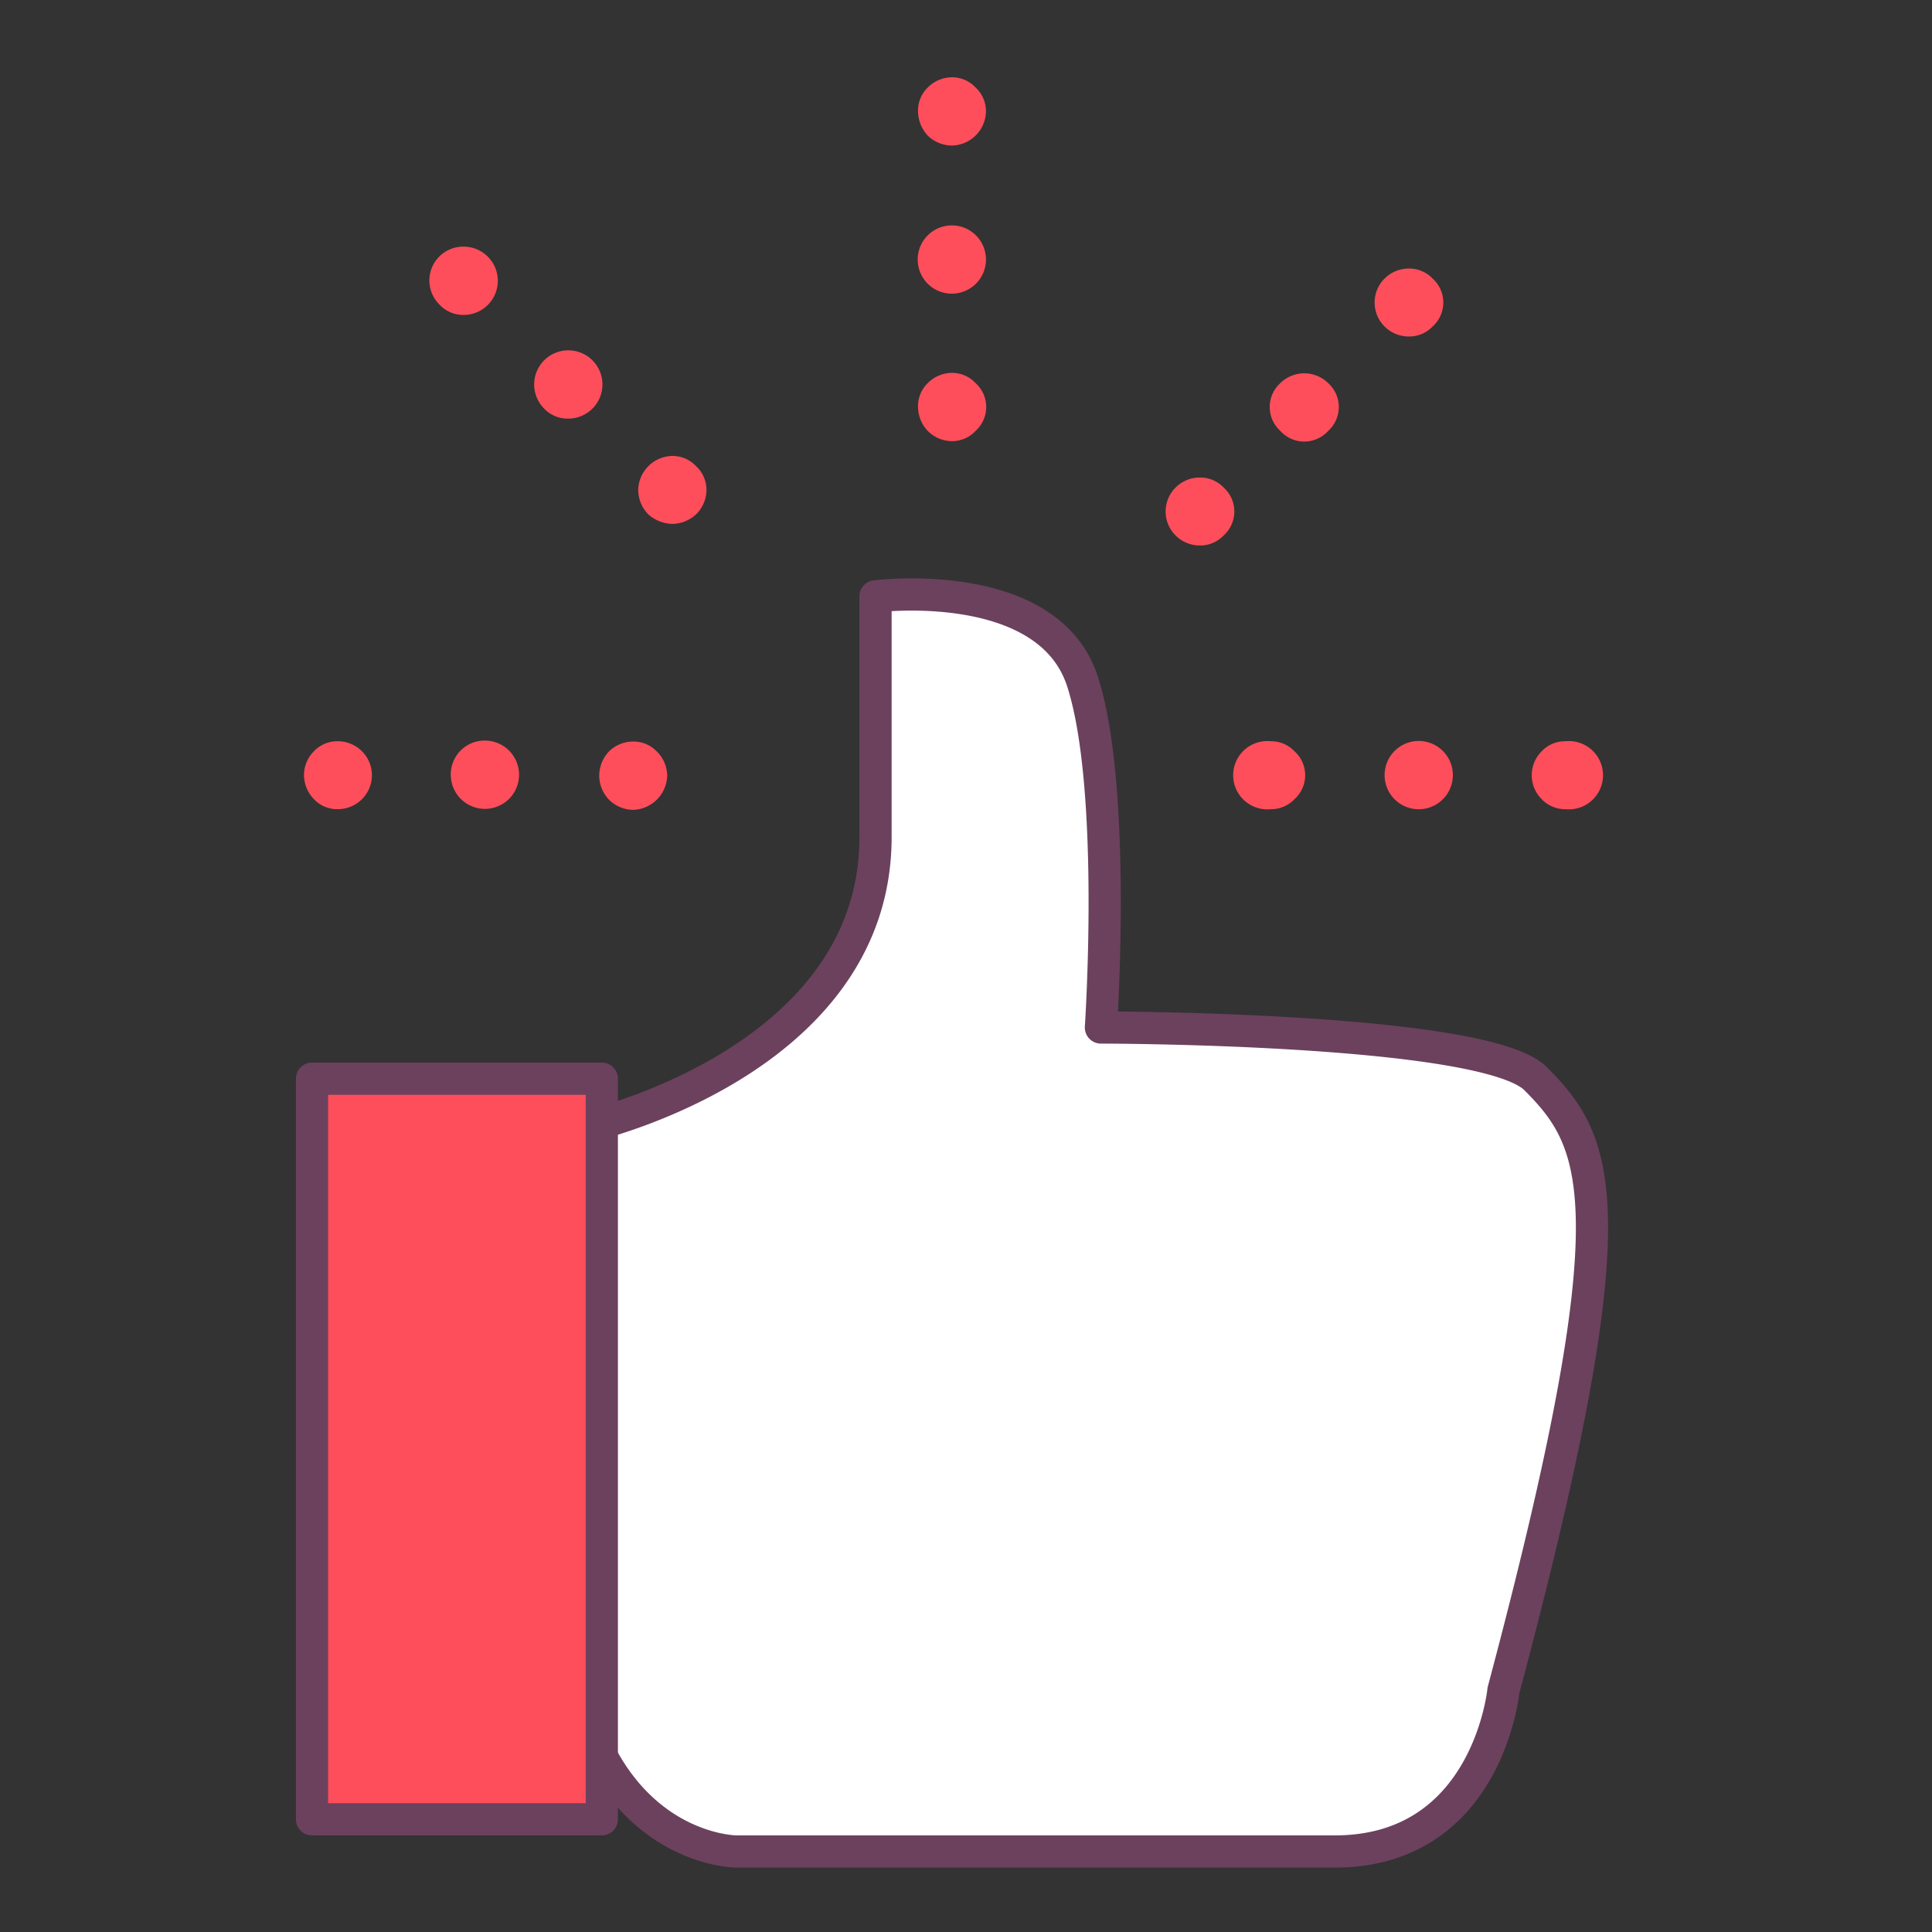 <svg id="Layer_1" data-name="Layer 1" xmlns="http://www.w3.org/2000/svg" viewBox="0 0 60 60"><rect x="0" y="0" width="60" height="60" fill="#333333" stroke="none"/><defs><style>.cls-1{fill:#fff;}.cls-1,.cls-2{stroke:#6c415d;stroke-linecap:round;stroke-linejoin:round;}.cls-2,.cls-3{fill:#ff4e5b;}</style></defs><path class="cls-1" d="M18.19,35s9-2,9-9V18.52s5.36-.68,6.43,2.65.57,10.74.57,10.74,11.92,0,13.5,1.59c2,2,3,4-1,19,0,0-.48,5-5.24,5H22.87s-2.9,0-4.45-3.49a8.81,8.81,0,0,1-.69-3.87Z"/><rect class="cls-2" x="9.69" y="33.5" width="9" height="23"/><path class="cls-3" d="M29.56,11.58a1.07,1.07,0,0,0-.75.32,1,1,0,0,0-.3.74,1.1,1.1,0,0,0,.3.74,1.07,1.07,0,0,0,.75.32,1,1,0,0,0,.74-.32,1,1,0,0,0,0-1.48A1,1,0,0,0,29.56,11.58Z"/><path class="cls-3" d="M29.56,7a1.06,1.06,0,1,0,1.06,1.06A1.06,1.06,0,0,0,29.56,7Z"/><path class="cls-3" d="M30.3,2.72a1,1,0,0,0-.74-.32,1.07,1.07,0,0,0-.75.32,1,1,0,0,0-.3.74,1.14,1.14,0,0,0,.3.75,1.1,1.1,0,0,0,.75.31,1.08,1.08,0,0,0,1.06-1.06A1,1,0,0,0,30.3,2.72Z"/><path class="cls-3" d="M48.62,25.13a1.06,1.06,0,1,0,0-2.11,1,1,0,0,0-.74.31,1.05,1.05,0,0,0,0,1.49A1,1,0,0,0,48.62,25.13Z"/><path class="cls-3" d="M44,25.13A1.06,1.06,0,1,0,43,24.08,1.06,1.06,0,0,0,44,25.13Z"/><path class="cls-3" d="M39.46,25.13a1,1,0,0,0,.74-.31,1,1,0,0,0,0-1.49,1,1,0,0,0-.74-.31,1.06,1.06,0,1,0,0,2.11Z"/><path class="cls-3" d="M10.49,25.13a1.06,1.06,0,0,0,.75-.31,1.05,1.05,0,0,0,0-1.49,1.06,1.06,0,0,0-.75-.31,1,1,0,0,0-.74.31,1.06,1.06,0,0,0-.31.75,1.1,1.1,0,0,0,.31.74A1,1,0,0,0,10.49,25.13Z"/><path class="cls-3" d="M14,24.09A1.06,1.06,0,1,0,15.07,23,1.05,1.05,0,0,0,14,24.09Z"/><path class="cls-3" d="M18.91,24.83a1.07,1.07,0,0,0,.75.32,1.09,1.09,0,0,0,1.06-1.06,1.07,1.07,0,0,0-.32-.75,1,1,0,0,0-.74-.31,1.06,1.06,0,0,0-.75.31,1.09,1.09,0,0,0-.3.75A1.07,1.07,0,0,0,18.91,24.83Z"/><path class="cls-3" d="M14.4,9.78a1.06,1.06,0,0,0,0-2.12,1.05,1.05,0,0,0-.75,1.8A1,1,0,0,0,14.4,9.78Z"/><path class="cls-3" d="M17.64,13a1.06,1.06,0,1,0-.74-.31A1,1,0,0,0,17.64,13Z"/><path class="cls-3" d="M20.88,16.27a1.1,1.1,0,0,0,.74-.3,1.07,1.07,0,0,0,.32-.75,1,1,0,0,0-.32-.74,1,1,0,0,0-.74-.32,1.08,1.08,0,0,0-1.06,1.06,1.1,1.1,0,0,0,.31.75A1.16,1.16,0,0,0,20.88,16.27Z"/><path class="cls-3" d="M44.49,10.14a1,1,0,0,0,0-1.49,1,1,0,0,0-.74-.31,1.06,1.06,0,0,0-.75.31,1.05,1.05,0,0,0,0,1.49,1.06,1.06,0,0,0,.75.31A1,1,0,0,0,44.49,10.14Z"/><path class="cls-3" d="M41.25,11.9a1.06,1.06,0,0,0-1.49,0,1,1,0,0,0,0,1.48,1,1,0,0,0,1.49,0A1,1,0,0,0,41.25,11.9Z"/><path class="cls-3" d="M37.26,14.83a1.06,1.06,0,0,0-.75.31,1.05,1.05,0,0,0,0,1.49,1.06,1.06,0,0,0,.75.31,1,1,0,0,0,.74-.31,1,1,0,0,0,0-1.49A1,1,0,0,0,37.26,14.83Z"/></svg>